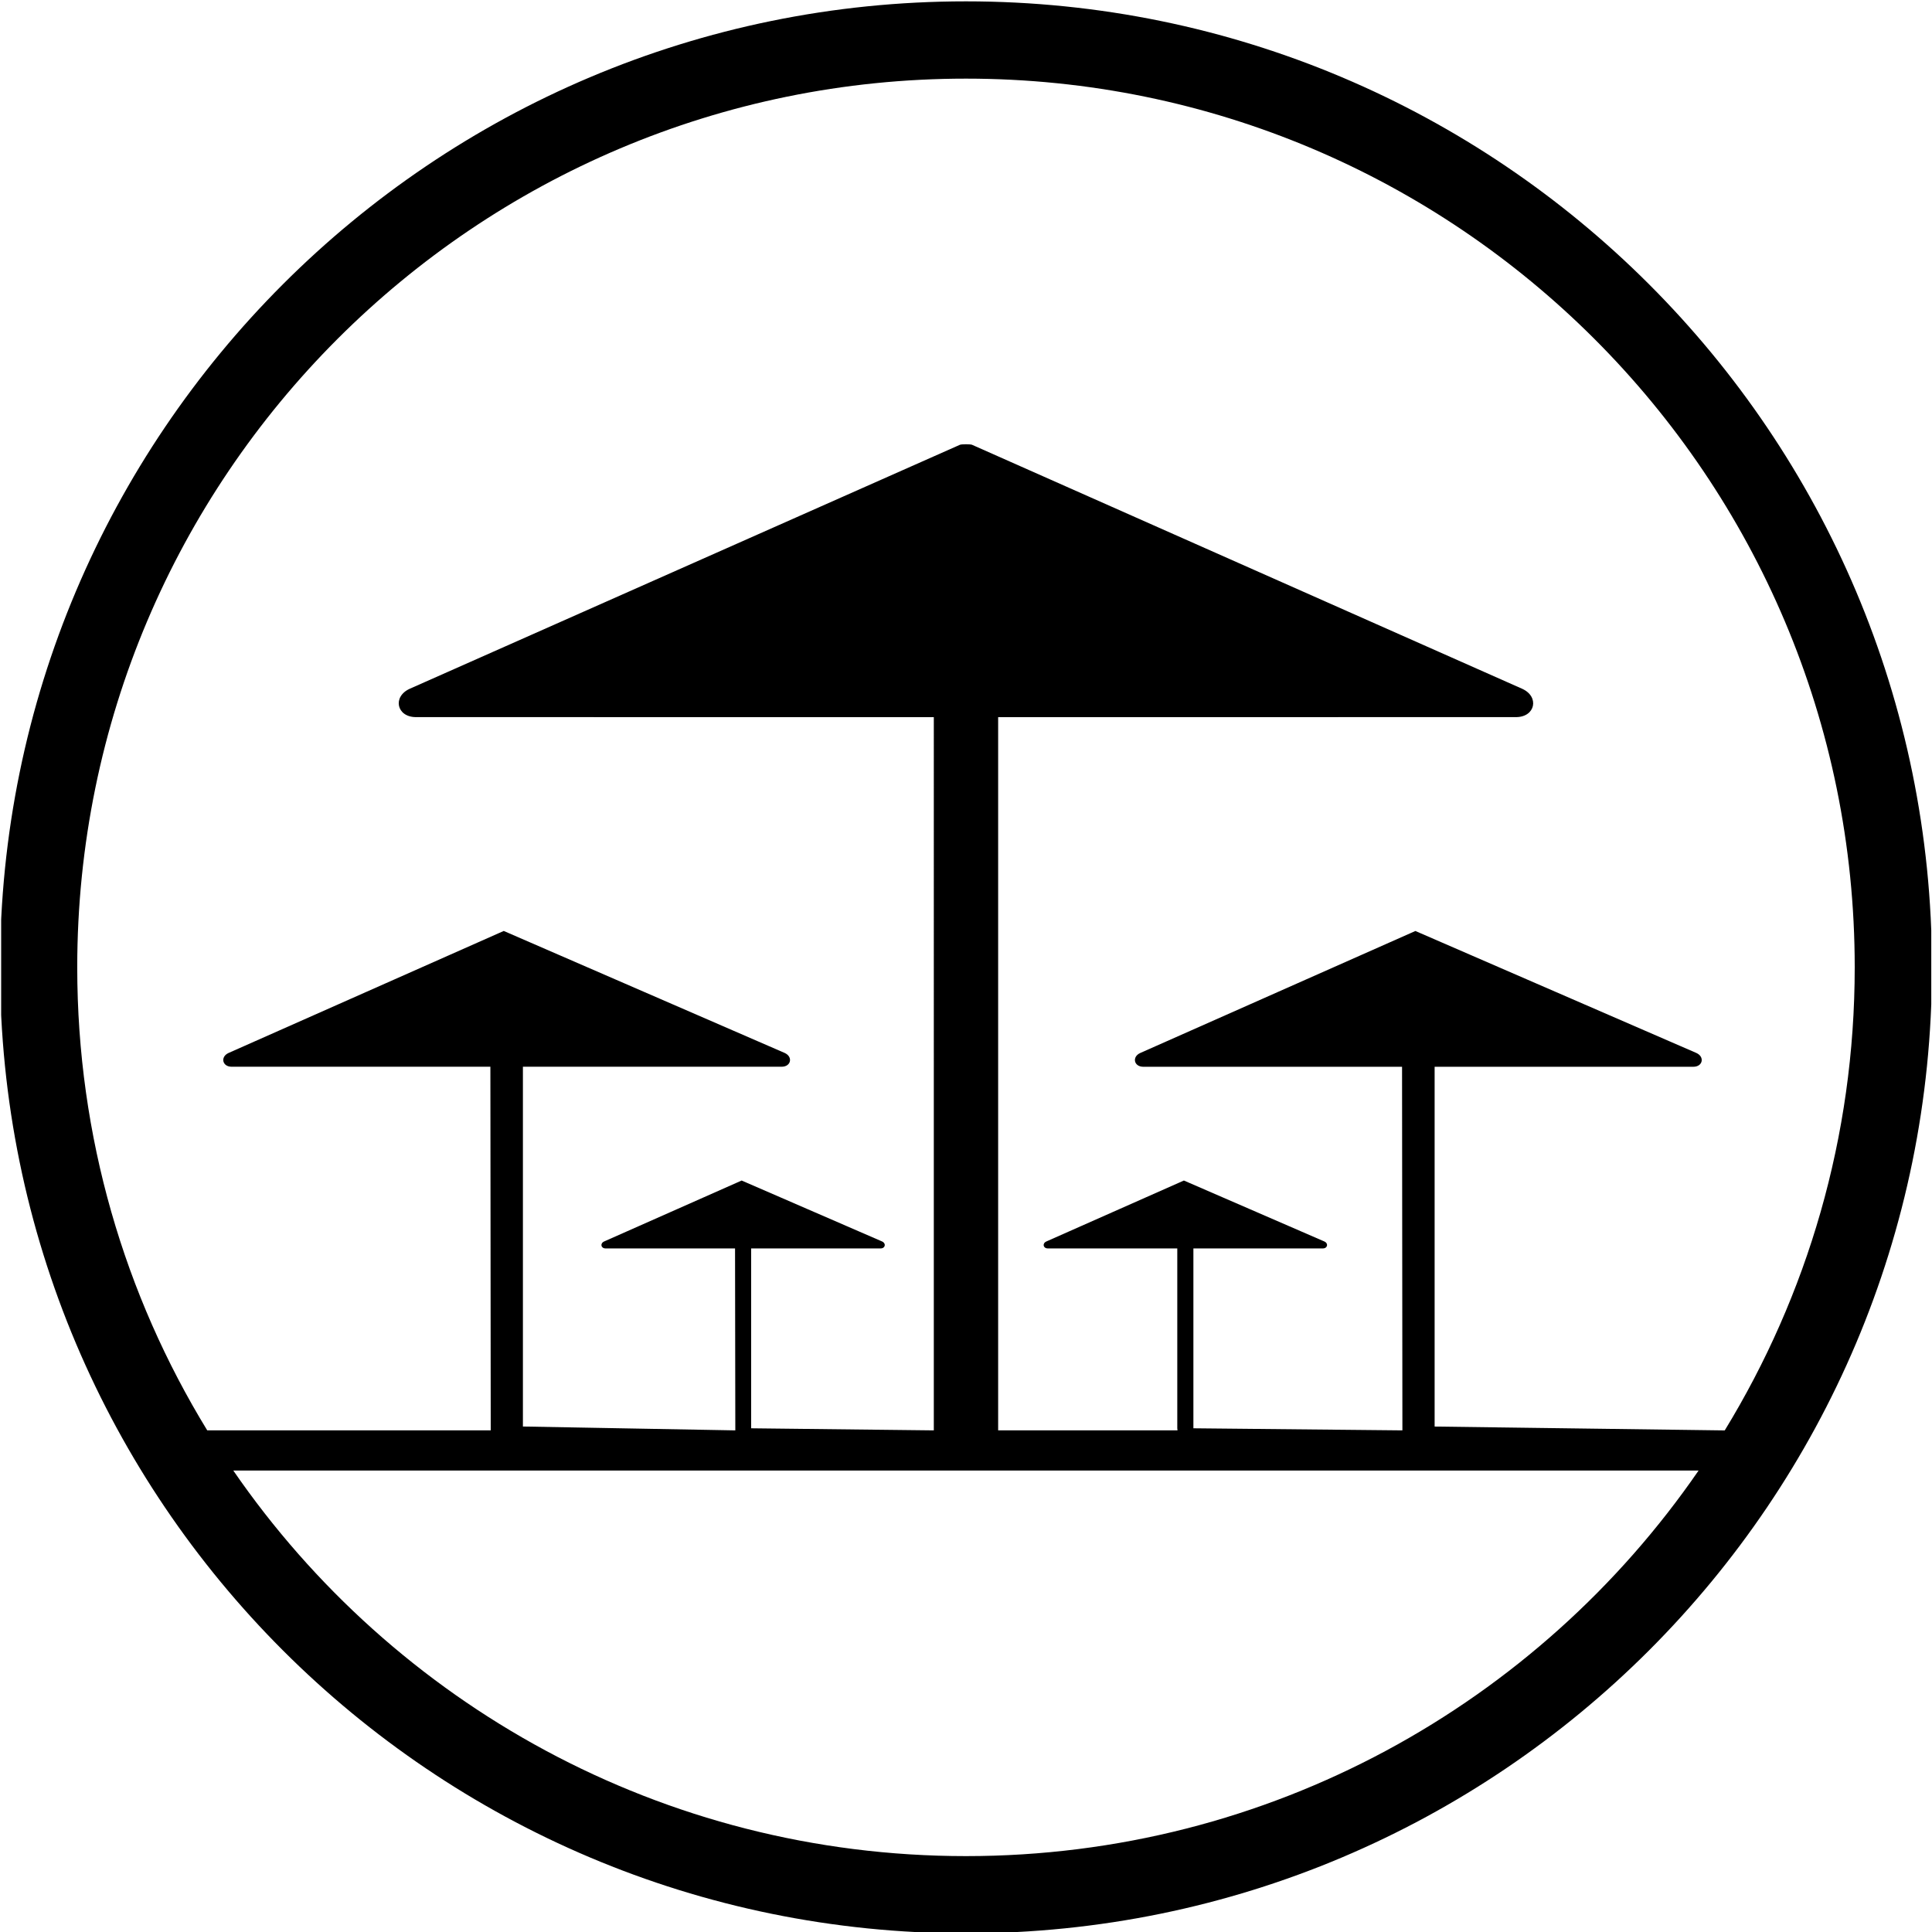 <?xml version="1.0" encoding="utf-8"?>
<!-- Generator: Adobe Illustrator 16.0.4, SVG Export Plug-In . SVG Version: 6.00 Build 0)  -->
<!DOCTYPE svg PUBLIC "-//W3C//DTD SVG 1.1//EN" "http://www.w3.org/Graphics/SVG/1.1/DTD/svg11.dtd">
<svg version="1.1" id="Livello_1" xmlns="http://www.w3.org/2000/svg" xmlns:xlink="http://www.w3.org/1999/xlink" x="0px" y="0px"
	 width="50px" height="50px" viewBox="0 0 50 50" enable-background="new 0 0 50 50" xml:space="preserve">
<g>
	<defs>
		<rect id="SVGID_1_" x="0.03" y="0.02" width="49.951" height="49.98"/>
	</defs>
	<clipPath id="SVGID_2_">
		<use xlink:href="#SVGID_1_"  overflow="visible"/>
	</clipPath>
	<path clip-path="url(#SVGID_2_)" d="M30.468,36.964v-4.655h-3.349c-0.124,0-0.151-0.13-0.039-0.18l3.559-1.577l3.635,1.577
		c0.111,0.05,0.085,0.18-0.039,0.18h-3.35v4.655l5.409,0.054l-0.009-9.41h-6.696c-0.245,0-0.3-0.26-0.076-0.358l7.117-3.156
		l7.27,3.156c0.223,0.099,0.169,0.358-0.077,0.358h-6.695v9.311l7.508,0.1C46.769,33.528,48,29.425,48,25.034
		C48,12.331,37.702,2.035,24.999,2.035s-23,10.296-23,22.999c0,4.391,1.229,8.494,3.364,11.983H12.7l-0.009-9.41H5.995
		c-0.245,0-0.299-0.26-0.076-0.358l7.118-3.156l7.268,3.156c0.223,0.099,0.169,0.358-0.076,0.358h-6.696v9.311l5.497,0.1
		l-0.007-4.709h-3.35c-0.122,0-0.149-0.13-0.038-0.18l3.559-1.577l3.635,1.577c0.11,0.05,0.083,0.18-0.039,0.18h-3.35v4.655
		l4.727,0.054V18.56l-13.401-0.001c-0.504,0-0.616-0.532-0.157-0.736l14.234-6.312c0.042-0.018,0.271-0.018,0.313,0l14.232,6.312
		c0.46,0.204,0.348,0.736-0.155,0.736L25.832,18.56v18.458h4.642L30.468,36.964 M43.959,38.058H6.038
		c4.148,6.025,11.093,9.978,18.961,9.978S39.812,44.083,43.959,38.058z M24.999,0.035c13.808,0,25,11.192,25,24.999
		c0,13.807-11.192,25.001-25,25.001C11.192,50.035,0,38.841,0,25.034C0,11.227,11.192,0.035,24.999,0.035z"/>
</g>
</svg>

